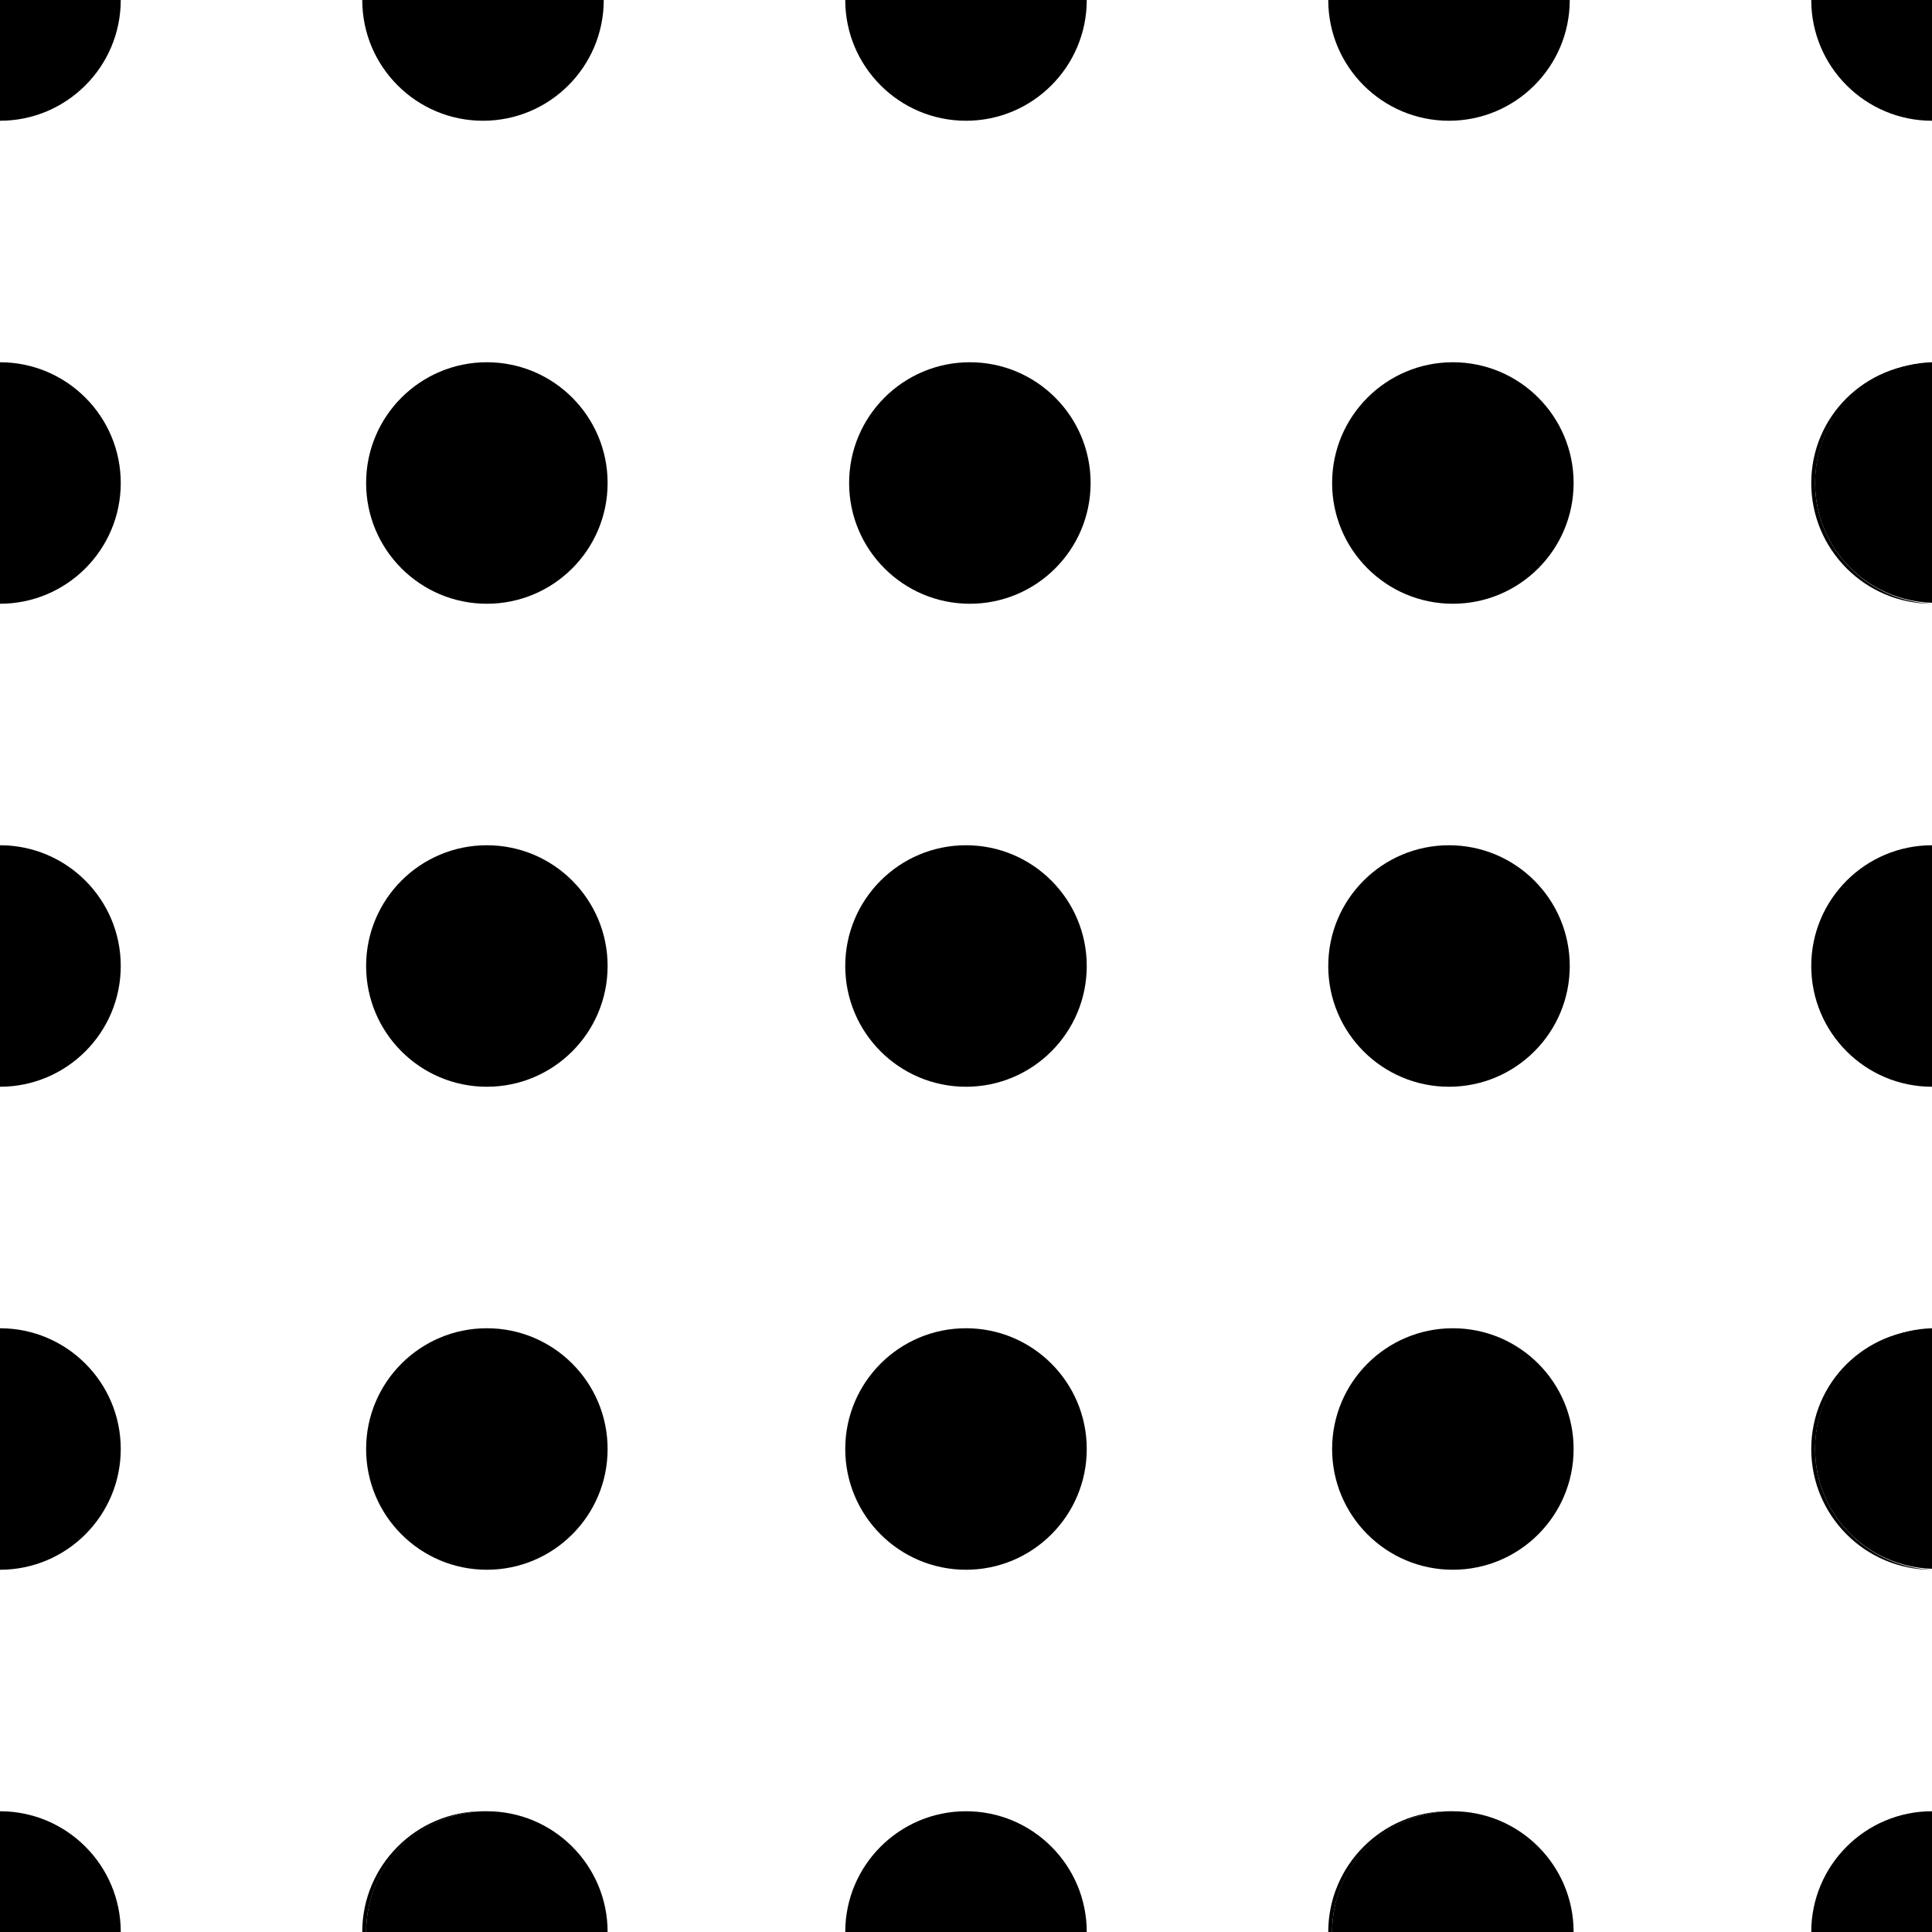 <?xml version="1.0" encoding="UTF-8"?>
<svg id="Layer_1" data-name="Layer 1" xmlns="http://www.w3.org/2000/svg" viewBox="0 0 20 20">
  <path d="m20,18.75v-2.5c-.69,0-1.25-.56-1.25-1.25s.56-1.25,1.25-1.25v-2.5c-.69,0-1.25-.56-1.25-1.25s.56-1.25,1.25-1.25v-2.5c-.69,0-1.25-.56-1.25-1.25s.56-1.25,1.25-1.25V1.25C19.31,1.25,18.75.69,18.75,0h-2.5c0,.69-.56,1.25-1.25,1.25S13.75.69,13.75,0h-2.5c0,.69-.56,1.25-1.25,1.25S8.75.69,8.75,0h-2.5c0,.69-.56,1.25-1.25,1.25S3.75.69,3.75,0H1.25C1.25.69.69,1.25,0,1.25v2.5c.69,0,1.25.56,1.25,1.25S.69,6.25,0,6.25v2.5c.69,0,1.25.56,1.25,1.25S.69,11.25,0,11.25v2.5c.69,0,1.25.56,1.25,1.25S.69,16.25,0,16.25v2.5c.69,0,1.25.56,1.25,1.25h2.5c0-.69.56-1.25,1.25-1.25,0,0,.01,0,.02,0,0,0,.01,0,.02,0,.69,0,1.25.56,1.25,1.25h2.46c0-.69.56-1.25,1.25-1.25s1.25.56,1.25,1.25h2.5c0-.69.56-1.25,1.25-1.25,0,0,.01,0,.02,0,0,0,.01,0,.02,0,.69,0,1.25.56,1.25,1.25h2.46c0-.69.56-1.25,1.25-1.25Zm-14.96-2.5c-.69,0-1.25-.56-1.25-1.25s.56-1.25,1.25-1.25,1.25.56,1.25,1.25-.56,1.25-1.25,1.25Zm0-5c-.69,0-1.25-.56-1.25-1.25s.56-1.25,1.25-1.25,1.25.56,1.25,1.25-.56,1.25-1.25,1.25Zm0-5c-.69,0-1.25-.56-1.25-1.25s.56-1.25,1.25-1.25,1.25.56,1.25,1.25-.56,1.25-1.25,1.25Zm4.96,10c-.69,0-1.25-.56-1.25-1.25s.56-1.25,1.25-1.25,1.25.56,1.25,1.25-.56,1.25-1.25,1.25Zm0-5c-.69,0-1.25-.56-1.25-1.25s.56-1.25,1.25-1.25,1.25.56,1.25,1.25-.56,1.25-1.25,1.25Zm.04-5c-.69,0-1.25-.56-1.25-1.25s.56-1.25,1.25-1.25,1.25.56,1.25,1.25-.56,1.25-1.25,1.25Zm4.96,2.5c.69,0,1.25.56,1.25,1.25s-.56,1.25-1.25,1.25-1.25-.56-1.25-1.25.56-1.25,1.25-1.25Zm.04,7.5c-.69,0-1.25-.56-1.25-1.25s.56-1.25,1.25-1.25,1.25.56,1.25,1.25-.56,1.25-1.25,1.25Zm0-10c-.69,0-1.25-.56-1.25-1.25s.56-1.25,1.25-1.25,1.25.56,1.25,1.25-.56,1.25-1.25,1.25Z" fill="none"/>
  <path d="m18.75,5c0,.69.56,1.25,1.25,1.25h0c-.67-.03-1.21-.57-1.21-1.25s.54-1.22,1.21-1.24h0c-.69,0-1.25.55-1.25,1.24Z"/>
  <path d="m18.75,15c0,.69.56,1.25,1.25,1.25h0c-.67-.03-1.21-.57-1.21-1.25s.54-1.22,1.21-1.24h0c-.69,0-1.25.55-1.25,1.24Z"/>
  <path d="m20,18.75c-.69,0-1.25.56-1.25,1.25h1.25v-1.25Z"/>
  <path d="m15.02,18.75s-.01,0-.02,0c-.69,0-1.25.56-1.25,1.25h.04c0-.68.55-1.24,1.23-1.25Z"/>
  <path d="m5.02,18.75s-.01,0-.02,0c-.69,0-1.25.56-1.25,1.25h.04c0-.68.55-1.24,1.23-1.25Z"/>
  <path d="m0,18.75v1.25h1.25C1.25,19.31.69,18.75,0,18.75Z"/>
  <path d="m1.25,15C1.25,14.31.69,13.75,0,13.75v2.5c.69,0,1.25-.56,1.25-1.25Z"/>
  <path d="m1.25,10C1.25,9.31.69,8.75,0,8.75v2.5c.69,0,1.25-.56,1.25-1.25Z"/>
  <path d="m1.25,5C1.25,4.31.69,3.75,0,3.75v2.5c.69,0,1.25-.56,1.25-1.25Z"/>
  <path d="m1.25,0H0v1.25C.69,1.25,1.25.69,1.25,0Z"/>
  <path d="m5,1.25C5.69,1.25,6.25.69,6.25,0h-2.5c0,.69.56,1.25,1.25,1.25Z"/>
  <path d="m10,1.25C10.69,1.25,11.25.69,11.25,0h-2.5c0,.69.56,1.25,1.25,1.25Z"/>
  <path d="m15,1.25C15.69,1.25,16.25.69,16.25,0h-2.5c0,.69.56,1.25,1.25,1.25Z"/>
  <path d="m20,1.25V0h-1.25c0,.69.56,1.25,1.25,1.25Z"/>
  <path d="m5.04,18.75s-.01,0-.02,0c-.68.01-1.23.56-1.23,1.25h2.5c0-.69-.56-1.25-1.25-1.25Z"/>
  <circle cx="5.04" cy="15" r="1.25"/>
  <circle cx="5.04" cy="10" r="1.25"/>
  <circle cx="5.04" cy="5" r="1.25"/>
  <circle cx="10.04" cy="5" r="1.25"/>
  <circle cx="15.04" cy="5" r="1.25"/>
  <path d="m18.79,5c0,.68.54,1.22,1.21,1.24v-2.49c-.67.02-1.21.57-1.21,1.24Z"/>
  <path d="m10,18.75c-.69,0-1.25.56-1.25,1.25h2.5c0-.69-.56-1.25-1.25-1.25Z"/>
  <circle cx="10" cy="15" r="1.25"/>
  <circle cx="10" cy="10" r="1.25"/>
  <circle cx="15" cy="10" r="1.25"/>
  <path d="m18.75,10c0,.69.56,1.25,1.25,1.25v-2.5c-.69,0-1.25.56-1.25,1.25Z"/>
  <path d="m15.04,18.75s-.01,0-.02,0c-.68.01-1.23.56-1.23,1.25h2.5c0-.69-.56-1.25-1.25-1.25Z"/>
  <circle cx="15.04" cy="15" r="1.25"/>
  <path d="m18.79,15c0,.68.54,1.22,1.21,1.24v-2.49c-.67.02-1.21.57-1.21,1.24Z"/>
</svg>